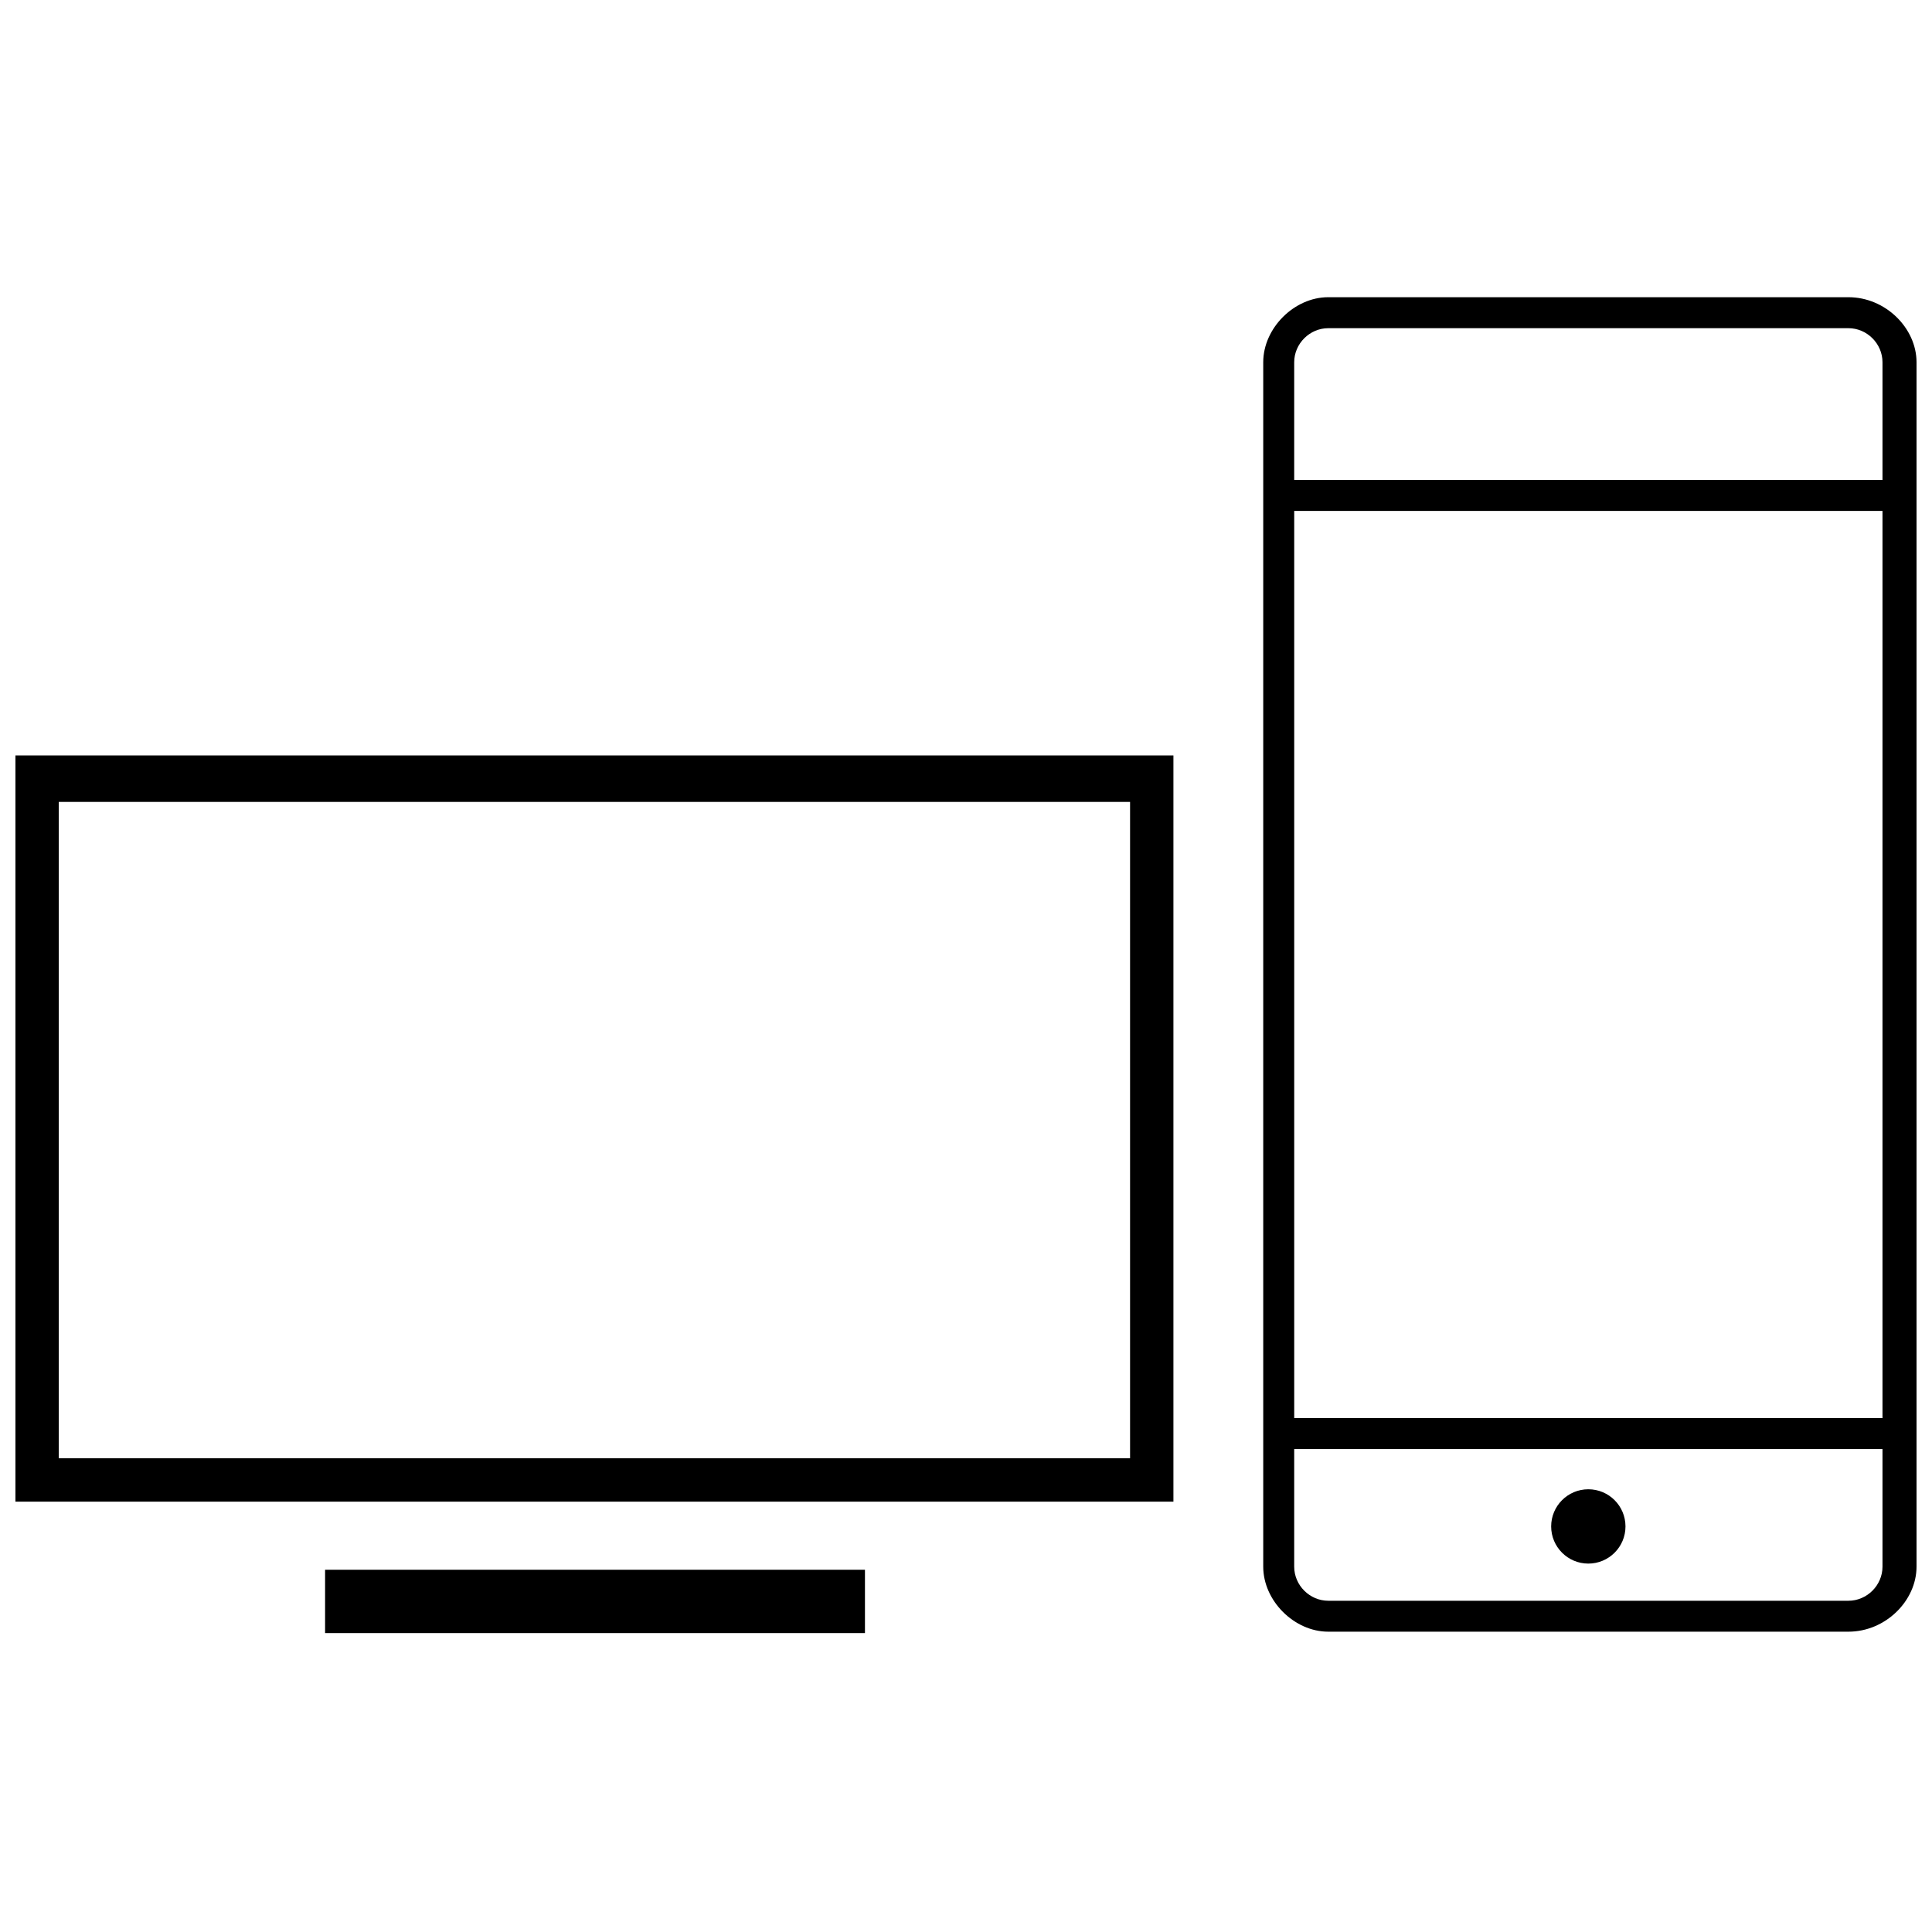 <?xml version="1.0" encoding="UTF-8"?>
<!-- The Best Svg Icon site in the world: iconSvg.co, Visit us! https://iconsvg.co -->
<svg width="800px" height="800px" version="1.1" viewBox="144 144 512 512" xmlns="http://www.w3.org/2000/svg">
 <defs>
  <clipPath id="b">
   <path d="m478 222h173.9v355h-173.9z"/>
  </clipPath>
  <clipPath id="a">
   <path d="m148.09 344h306.91v198h-306.91z"/>
  </clipPath>
 </defs>
 <g clip-path="url(#b)">
  <path d="m486.98 271.18h155.9v-31.18c0-4.922-4.102-9.027-9.027-9.027h-137.85c-4.922 0-9.027 4.102-9.027 9.027v31.18zm0 256.83h155.9v31.18c0 4.922-4.102 9.027-9.027 9.027h-137.85c-4.922 0-9.027-4.102-9.027-9.027v-31.18zm155.9-8.207h-155.9v-240.41h155.9zm-164.11-120.62v160c0 9.027 8.207 17.23 17.23 17.23h137.85c9.848 0 18.051-8.207 18.051-17.23v-319.19c0-9.027-8.207-17.23-18.051-17.23h-137.85c-9.027 0-17.23 8.207-17.23 17.23z" fill-rule="evenodd"/>
 </g>
 <path d="m574.77 548.52c0 5.438-4.41 9.848-9.848 9.848s-9.848-4.41-9.848-9.848 4.41-9.848 9.848-9.848 9.848 4.41 9.848 9.848" fill-rule="evenodd"/>
 <g clip-path="url(#a)">
  <path d="m148.09 344.2h306.88v197.75h-306.88zm295.39 186.26v-173.95h-283.91v173.95h283.91z" fill-rule="evenodd"/>
 </g>
 <path d="m230.15 560h143.07v16.785h-143.07z" fill-rule="evenodd"/>
</svg>